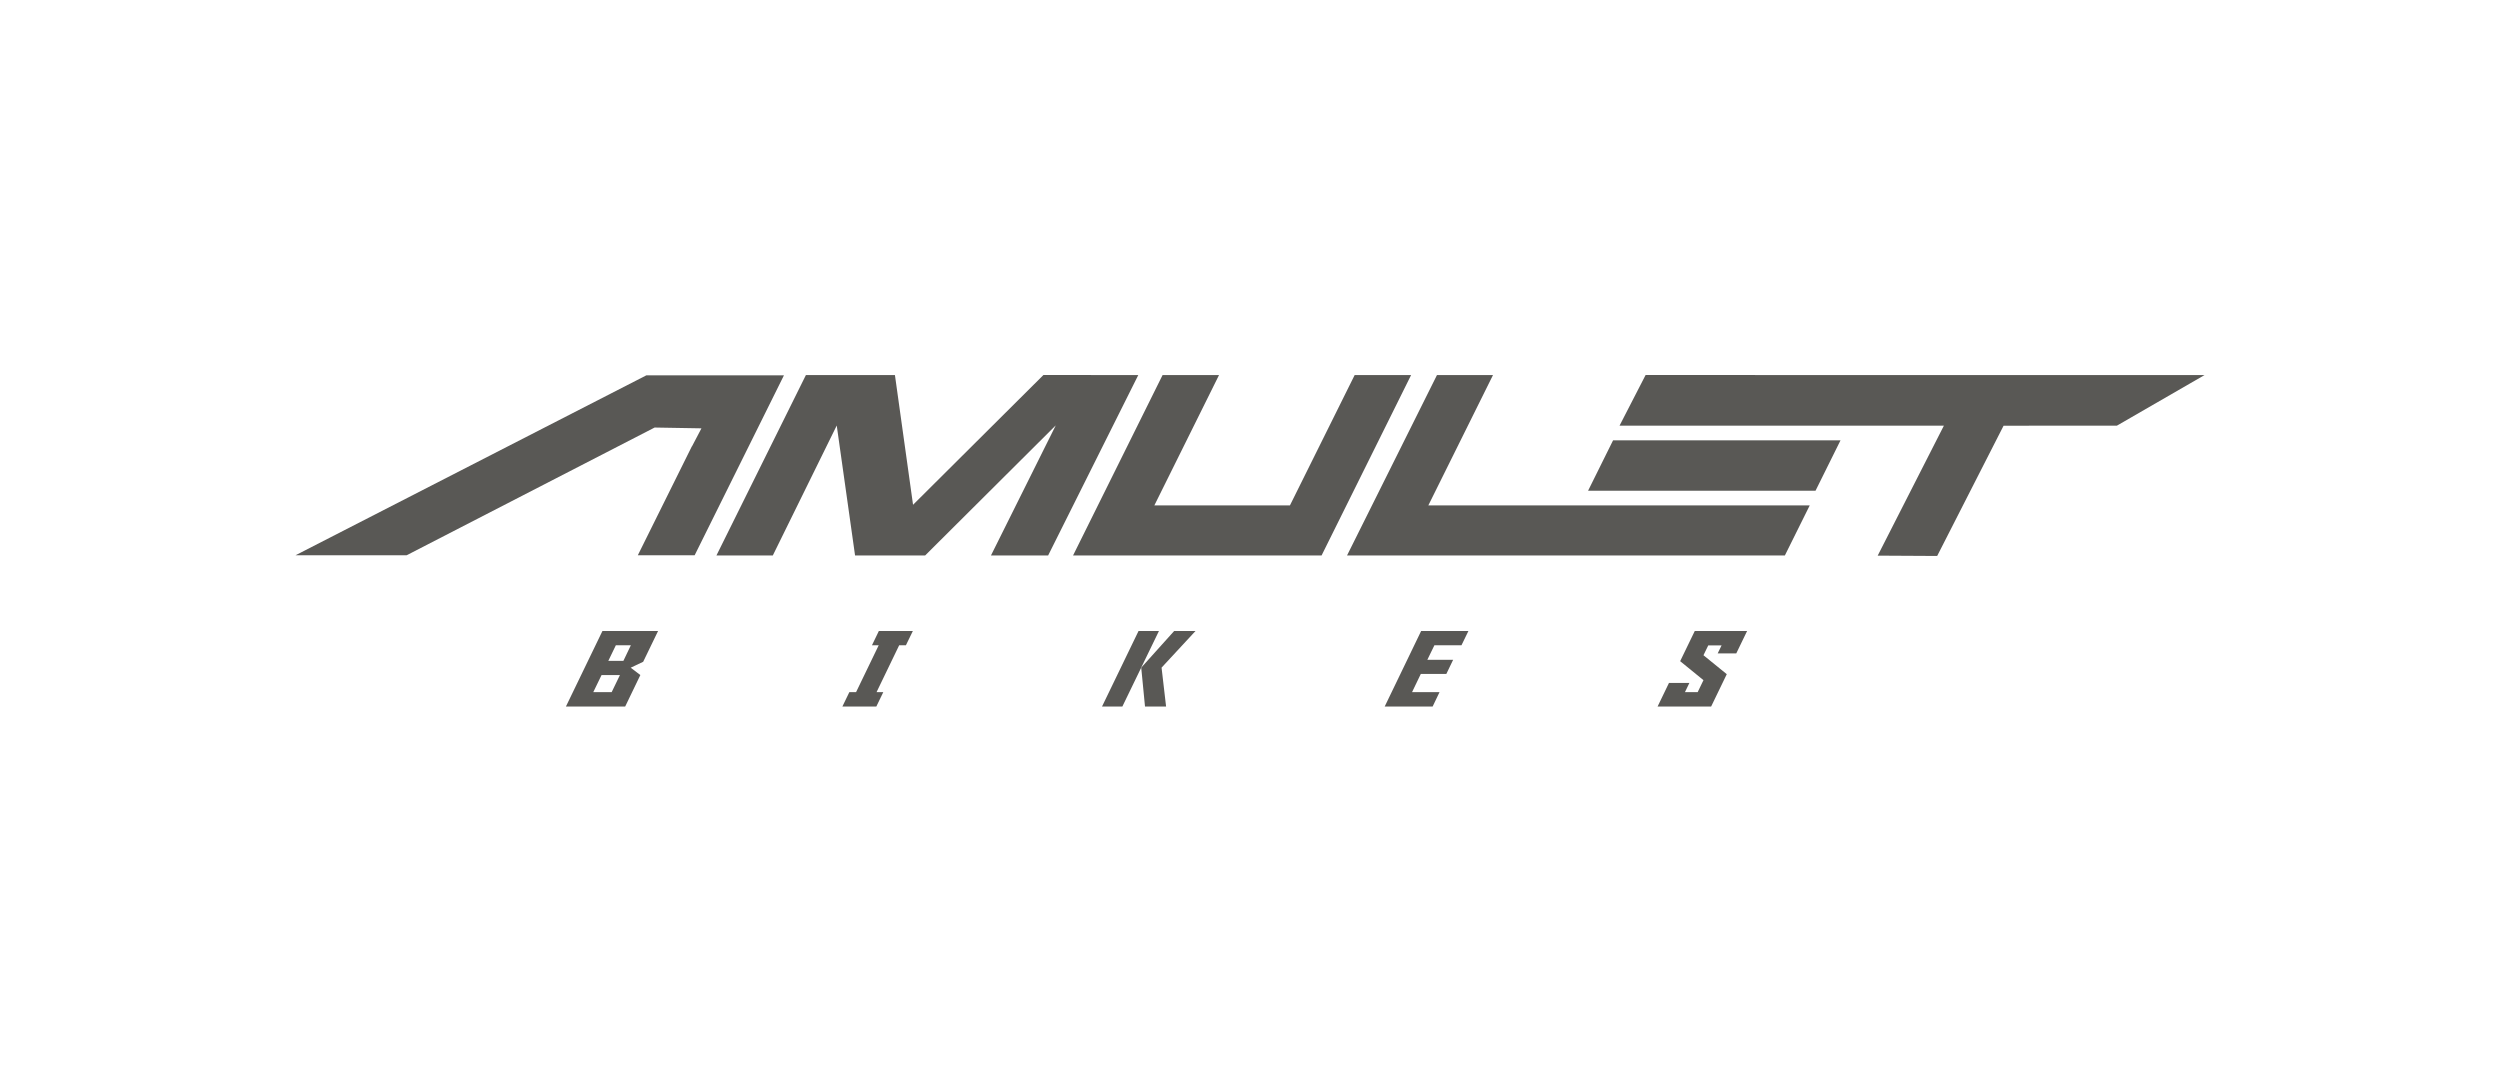 <svg width="220" height="96" viewBox="0 0 220 96" fill="none" xmlns="http://www.w3.org/2000/svg">
<path fill-rule="evenodd" clip-rule="evenodd" d="M94.43 48.878L102.307 33.006H107.274L101.584 44.474H113.515L119.21 33.006H124.177L116.3 48.878H94.43Z" fill="#595855"/>
<path fill-rule="evenodd" clip-rule="evenodd" d="M63.048 48.878L70.919 33.006H78.754L80.348 44.421L91.823 33L100.168 33.006L92.237 48.878H87.206L92.907 37.433L81.415 48.878L75.246 48.884L73.633 37.445L68.009 48.878H63.048Z" fill="#595855"/>
<path fill-rule="evenodd" clip-rule="evenodd" d="M186.289 37.457L176.315 37.463L170.471 48.925L165.237 48.896L171.063 37.457H161.871H142.52L144.814 33L164.011 33.006H194L186.289 37.457Z" fill="#595855"/>
<path fill-rule="evenodd" clip-rule="evenodd" d="M57.607 37.623L35.779 48.866H26L56.878 33.03H68.987L61.128 48.866H56.126L60.885 39.276H60.897L61.727 37.694L57.607 37.623Z" fill="#595855"/>
<path fill-rule="evenodd" clip-rule="evenodd" d="M139.752 43.182L141.951 38.749H161.966L159.767 43.182H139.752Z" fill="#595855"/>
<path fill-rule="evenodd" clip-rule="evenodd" d="M118.54 48.878L126.453 33.006H131.384L125.694 44.474H159.257L157.07 48.878H118.54Z" fill="#595855"/>
<path fill-rule="evenodd" clip-rule="evenodd" d="M150.581 62.172H145.869L146.87 60.097H148.666L148.275 60.909H149.395L149.905 59.854L147.854 58.183L149.14 55.528H153.745L152.791 57.501H151.155L151.499 56.796H150.326L149.905 57.661L151.956 59.327L150.581 62.172Z" fill="#595855"/>
<path fill-rule="evenodd" clip-rule="evenodd" d="M125.06 55.528H129.22L128.61 56.784H126.227L125.605 58.064H127.875L127.277 59.309H125.03L124.26 60.909H126.678L126.073 62.172H121.854L125.06 55.528Z" fill="#595855"/>
<path fill-rule="evenodd" clip-rule="evenodd" d="M77.729 60.909L77.118 62.172H74.131L74.742 60.909H75.334L77.326 56.784H76.733L77.338 55.528H80.331L79.72 56.784H79.127L77.136 60.909H77.729Z" fill="#595855"/>
<path fill-rule="evenodd" clip-rule="evenodd" d="M57.91 55.528H53.014L49.802 62.172H55.017L56.351 59.404L55.503 58.758L56.6 58.236L57.91 55.528ZM53.826 60.909H52.208L52.937 59.404H54.555L53.826 60.909ZM54.857 58.159H53.53L54.194 56.784H55.515L54.857 58.159Z" fill="#595855"/>
<path fill-rule="evenodd" clip-rule="evenodd" d="M102.218 58.752L105.205 55.528H103.326L100.428 58.752L100.76 62.172H102.615L102.218 58.752Z" fill="#595855"/>
<path fill-rule="evenodd" clip-rule="evenodd" d="M98.769 62.172H96.979L100.191 55.528H101.987L98.769 62.172Z" fill="#595855"/>
</svg>
